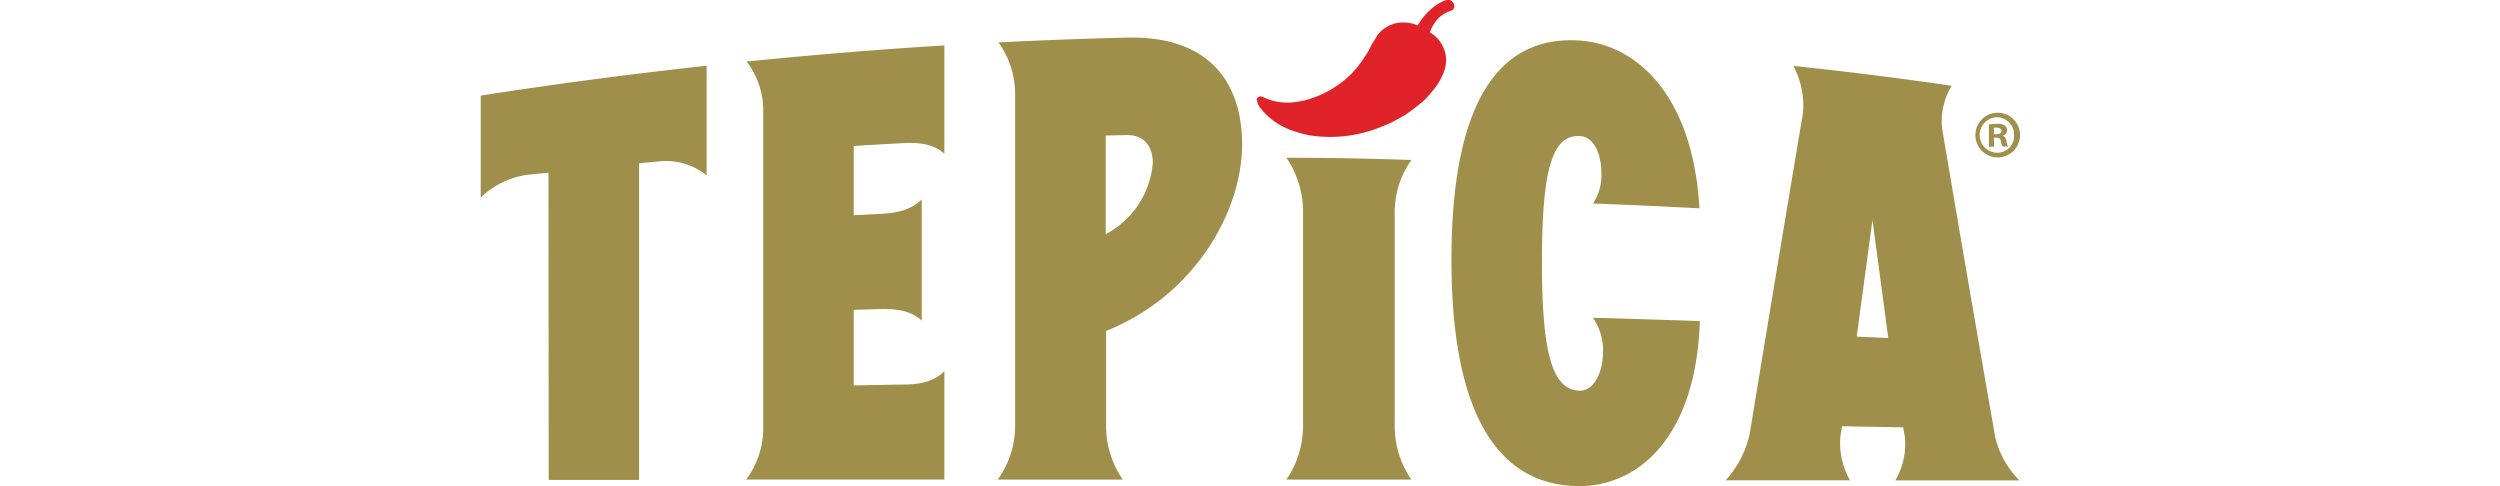 <svg width="300px" viewBox="0 0 184.63 58.33" xmlns="http://www.w3.org/2000/svg"><defs><style>.cls-1{fill:#a08f4a;}.cls-2{fill:#e02328;}</style></defs><g data-name="Capa 2" id="Capa_2"><g data-name="Layer 1" id="Layer_1"><path d="M8.13,20.72,5.42,21A10.17,10.17,0,0,0,0,23.7V11.47q13.54-2.1,27.11-3.58V21.05a7.73,7.73,0,0,0-5.42-1.71L19,19.59v38l-10.84,0Z" class="cls-1"></path><path d="M33.9,51.66V13.11a9.49,9.49,0,0,0-2-5.72Q43.74,6.18,55.64,5.45v13c-1.57-1.46-3.88-1.34-5.44-1.25-1.81.1-3.62.2-5.44.32v8.31l2.72-.14c1.56-.07,3.87-.17,5.44-1.76V38.47C51.35,37,49,37.05,47.48,37.1l-2.72.08v9.07l5.44-.1c1.56,0,3.87,0,5.44-1.61v13l-23.78,0A10.36,10.36,0,0,0,33.9,51.66Z" class="cls-1"></path><path d="M64.13,51.37V11.17a10.68,10.68,0,0,0-2-6.08q7.71-.39,15.43-.58c10.14-.23,13.81,5.7,13.81,12.81,0,8.06-5.71,18.16-16.32,22.39V51.32a11.3,11.3,0,0,0,2,6.23h-15A11.18,11.18,0,0,0,64.13,51.37ZM80.65,19.51c0-1.87-1-3.34-3.13-3.3L75,16.26V28.1A10.6,10.6,0,0,0,80.65,19.51Z" class="cls-1"></path><path d="M98.68,51.29V25.2a11.47,11.47,0,0,0-2-6.27q7.49,0,15,.27a10.86,10.86,0,0,0-2,6.18V51.32a11.3,11.3,0,0,0,2,6.23h-15A11.39,11.39,0,0,0,98.68,51.29Z" class="cls-1"></path><path d="M116.49,31.18c0-20.89,6.93-26.91,15.43-26.31,6.52.45,13.52,6.22,14.33,20.13q-6.37-.34-12.77-.58a6.11,6.11,0,0,0,1-3.61c0-2.21-.81-4.39-2.58-4.48-3.33-.18-4.55,4-4.55,15.13,0,10.91,1.22,15.37,4.55,15.42,1.77,0,2.78-2.32,2.78-4.68a6.78,6.78,0,0,0-1.22-4.07q6.42.18,12.84.4c-.47,14.13-7.54,19.78-14.4,19.8C123.49,58.36,116.49,51.92,116.49,31.18Z" class="cls-1"></path><path d="M152.29,52q3.19-19.47,6.38-38.42a10.1,10.1,0,0,0-1.15-5.67q9.49,1,19,2.38a8.2,8.2,0,0,0-1.15,5.15q3.19,18.84,6.37,37a10.87,10.87,0,0,0,2.91,5.21l-14.9,0a8.61,8.61,0,0,0,1.15-5.23c-.07-.38-.14-.76-.2-1.14l-7.33-.13c-.07.38-.13.77-.2,1.15a8.94,8.94,0,0,0,1.15,5.34l-14.93,0A12.08,12.08,0,0,0,152.29,52Zm16.62-11.43q-.94-7-1.9-14.18-.94,7-1.89,14Z" class="cls-1"></path><path d="M93.54,12.94a8.22,8.22,0,0,0,3,2.38c.2.1.41.19.61.27.46.17,1,.33,1.54.48.28.07.55.13.8.17a16.46,16.46,0,0,0,2.36.19,16.19,16.19,0,0,0,6.36-1.27c.61-.25,1-.41,1.13-.49.45-.24.91-.49,1.38-.76a4.72,4.72,0,0,0,.57-.36c.55-.39,1.09-.81,1.64-1.27a3.6,3.6,0,0,0,.34-.31,9.35,9.35,0,0,0,.74-.8c.21-.26.42-.48.61-.76a8.49,8.49,0,0,0,.81-1.4c.09-.21.18-.44.25-.66s.12-.55.14-.7a3.63,3.63,0,0,0-.23-1.79,4,4,0,0,0-1.12-1.57,6.36,6.36,0,0,0-.55-.4,0,0,0,0,1,0-.05,4.72,4.72,0,0,1,.88-1.52,3.84,3.84,0,0,1,1.12-.83c.19-.1.4-.15.59-.23a.5.5,0,0,0,.32-.49.76.76,0,0,0-.3-.62A.55.55,0,0,0,116,0a2.18,2.18,0,0,0-.74.26c-.13.06-.25.13-.37.2a7.39,7.39,0,0,0-2.44,2.59h0a4.65,4.65,0,0,0-2.24-.33,3.85,3.85,0,0,0-1.81.72,3.37,3.37,0,0,0-1,1.14c-.12.19-.23.38-.36.57s-.21.38-.43.8a4,4,0,0,1-.25.44c-.34.55-.7,1.06-1.06,1.53a6.26,6.26,0,0,1-.41.49,13.35,13.35,0,0,1-1,1,13,13,0,0,1-1.24.94,11.68,11.68,0,0,1-2.61,1.33,10,10,0,0,1-2.37.58,7.11,7.11,0,0,1-1.72,0,6.53,6.53,0,0,1-1.57-.39c-.18-.07-.38-.18-.57-.25a.49.49,0,0,0-.64.19.5.5,0,0,0,0,.34A2,2,0,0,0,93.54,12.94ZM111.75,6h0Z" class="cls-2"></path><path d="M181.88,14.07A2.08,2.08,0,0,1,184,16.21a2,2,0,0,1-2,2.12,2.13,2.13,0,0,1,0-4.26m0-.54a2.68,2.68,0,1,0,2.72,2.67,2.69,2.69,0,0,0-2.72-2.67m-.42,1.79a1.35,1.35,0,0,1,.34,0c.39,0,.57.16.57.4s-.27.39-.62.39h-.29Zm0,1.2h.29c.34,0,.5.13.55.41a2.09,2.09,0,0,0,.21.65h.65a2.34,2.34,0,0,1-.19-.65c-.08-.36-.21-.57-.47-.65v0a.69.69,0,0,0,.55-.64.67.67,0,0,0-.28-.57,1.41,1.41,0,0,0-.91-.21,7.51,7.51,0,0,0-1,.08v2.67h.62Z" class="cls-1"></path></g></g></svg>